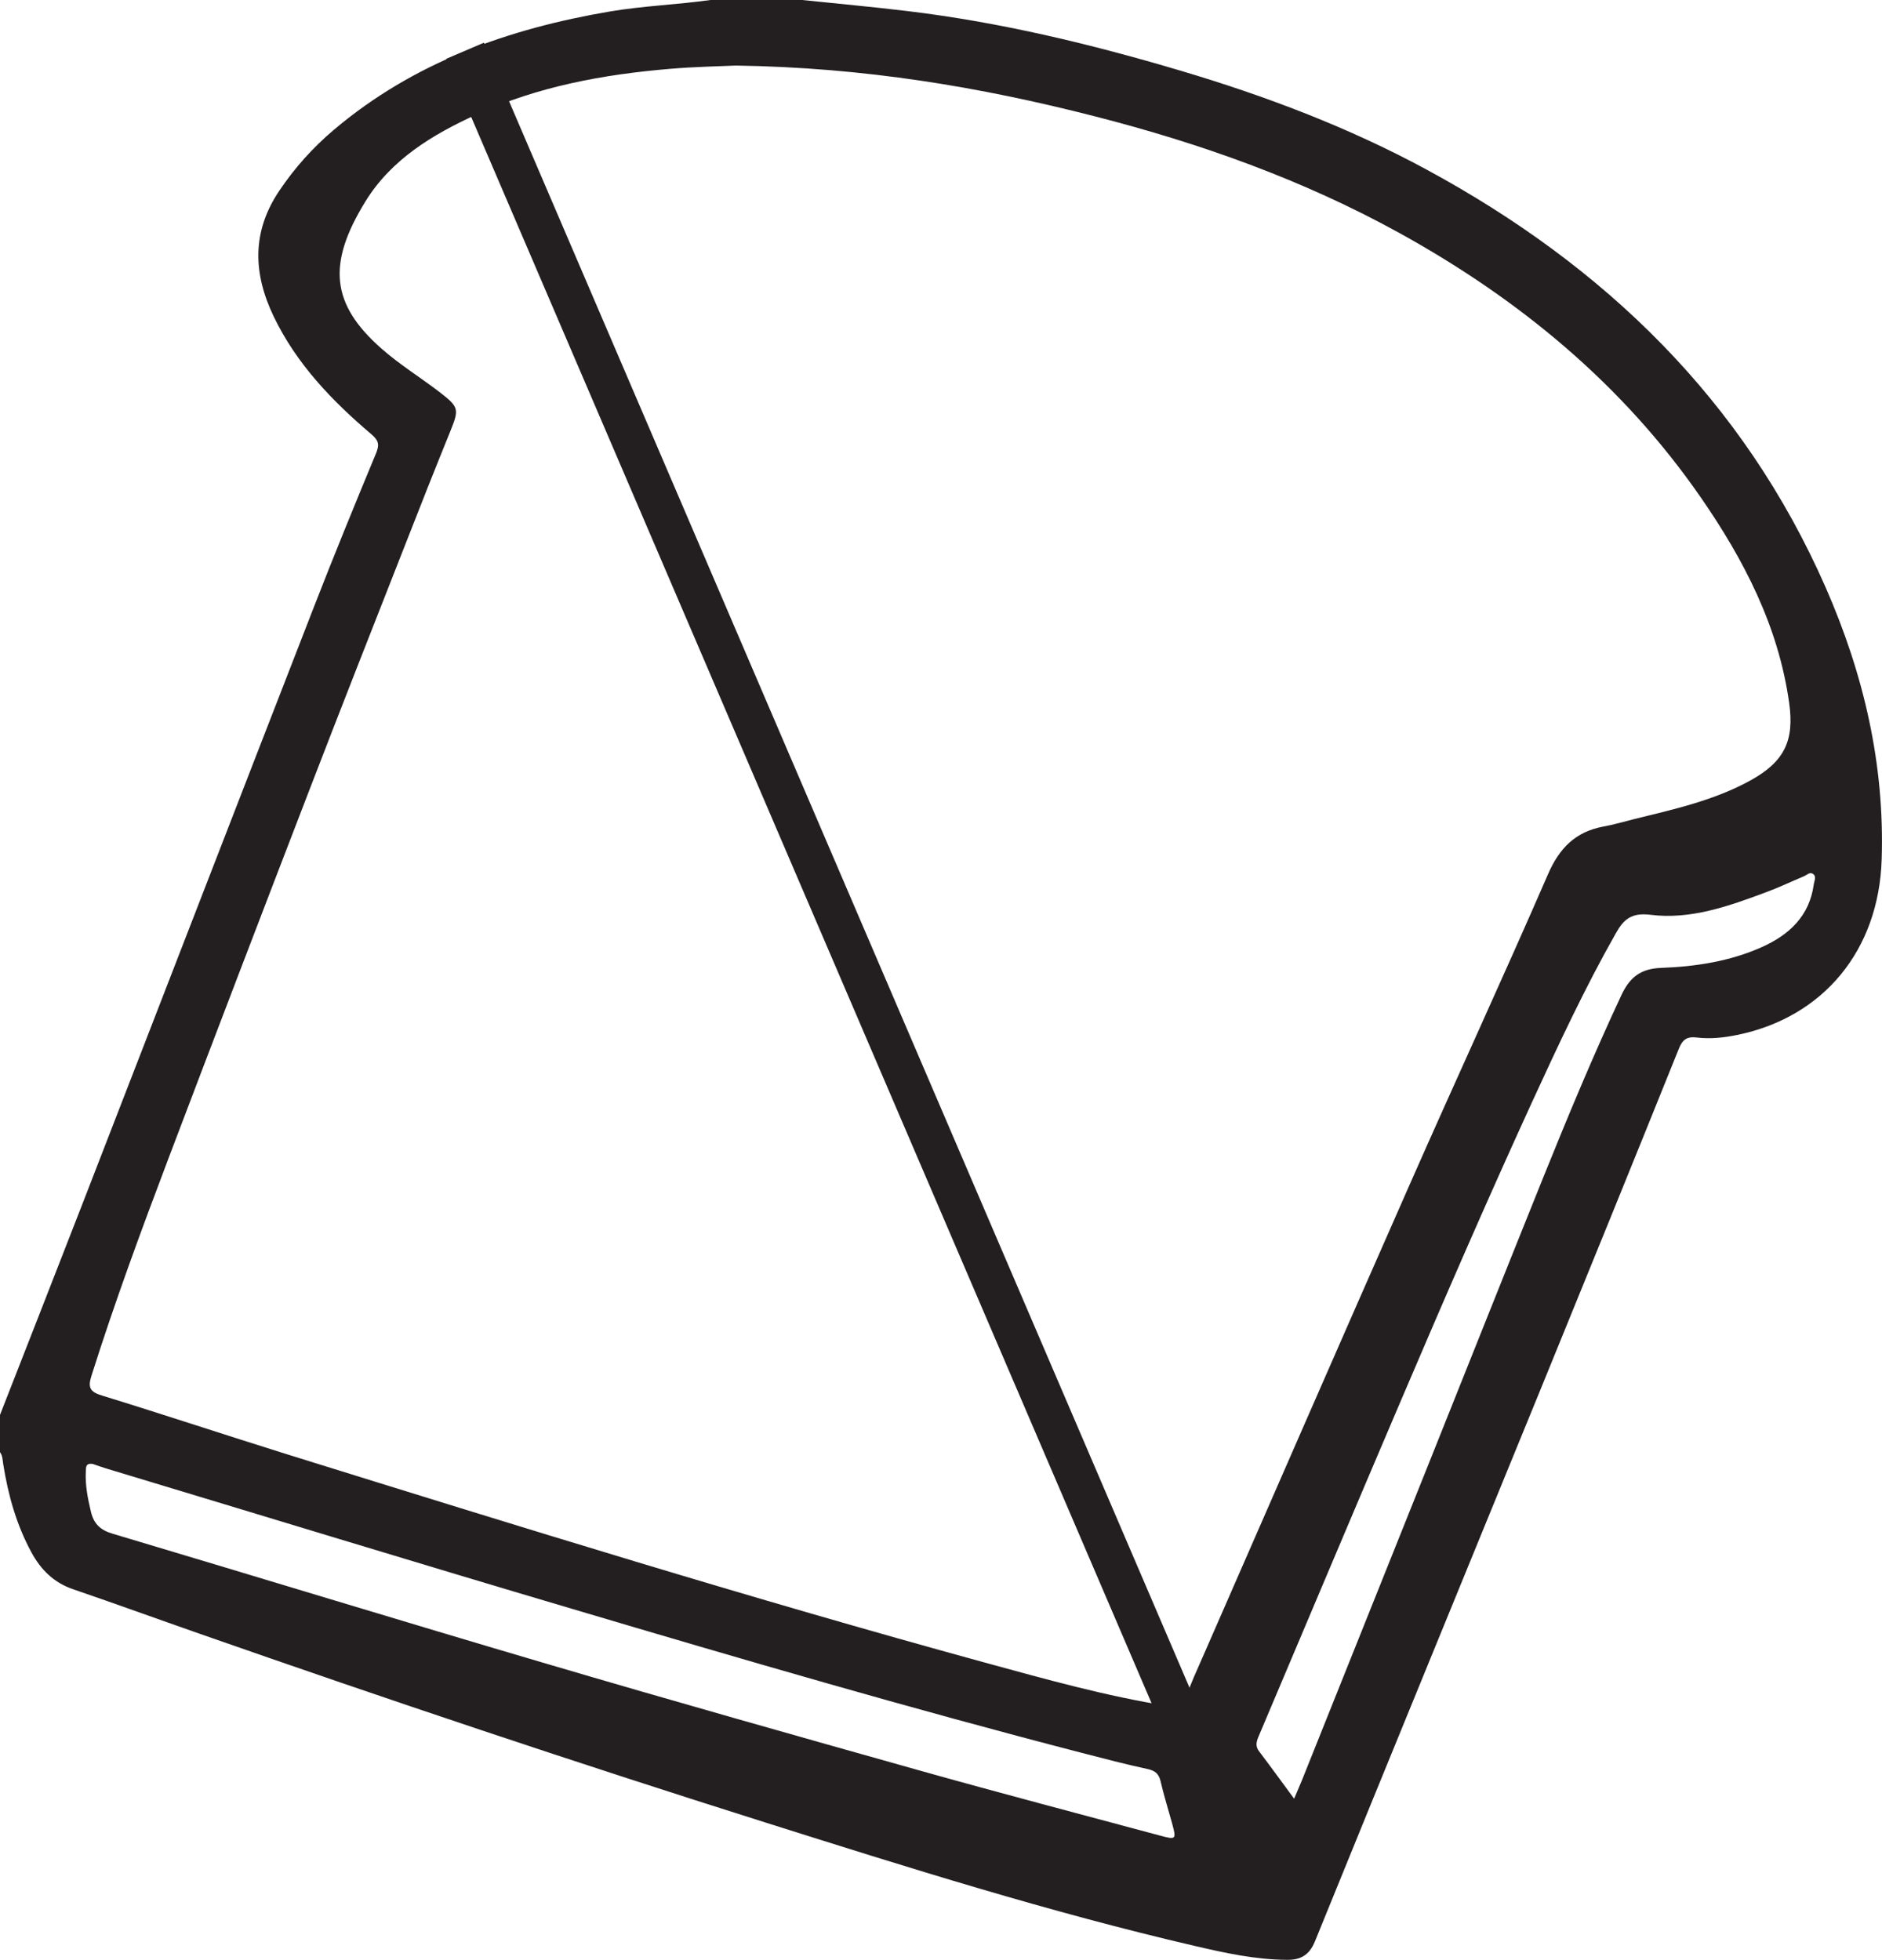 <?xml version="1.0" encoding="UTF-8"?>
<svg xmlns="http://www.w3.org/2000/svg" xmlns:xlink="http://www.w3.org/1999/xlink" width="91.817pt" height="95.63pt" viewBox="0 0 91.817 95.63" version="1.1">
<defs>
<clipPath id="clip1">
  <path d="M 0 0 L 91.816 0 L 91.816 95.629 L 0 95.629 Z M 0 0 "/>
</clipPath>
<clipPath id="clip2">
  <path d="M 0 0 L 87 0 L 87 95.629 L 0 95.629 Z M 0 0 "/>
</clipPath>
</defs>
<g id="surface1">
<g clip-path="url(#clip1)" clip-rule="nonzero">
<path style=" stroke:none;fill-rule:evenodd;fill:rgb(13.73%,12.16%,12.549%);fill-opacity:1;" d="M 63.137 87.766 C 63.309 87.352 63.414 87.121 63.508 86.891 C 65.578 81.715 67.652 76.543 69.723 71.367 C 71.586 66.711 73.438 62.051 75.312 57.398 C 76.512 54.426 77.742 51.465 79.102 48.559 C 79.512 47.688 80.035 47.262 81.055 47.227 C 82.727 47.164 84.391 46.91 85.941 46.219 C 87.289 45.617 88.277 44.703 88.488 43.156 C 88.508 42.988 88.637 42.77 88.449 42.641 C 88.297 42.531 88.148 42.699 88.004 42.758 C 87.383 43.02 86.773 43.312 86.141 43.543 C 84.328 44.219 82.473 44.883 80.52 44.637 C 79.594 44.52 79.211 44.863 78.836 45.531 C 77.32 48.203 76.027 50.984 74.746 53.77 C 72.551 58.562 70.453 63.402 68.383 68.254 C 66.039 73.742 63.727 79.242 61.398 84.738 C 61.293 84.984 61.238 85.211 61.426 85.453 C 61.973 86.172 62.5 86.906 63.137 87.766 M 4.52 71.43 C 4.188 71.383 4.195 71.582 4.188 71.773 C 4.148 72.457 4.281 73.113 4.438 73.773 C 4.578 74.355 4.895 74.656 5.48 74.832 C 12.555 76.941 19.609 79.105 26.688 81.188 C 32.766 82.98 38.867 84.703 44.965 86.418 C 48.832 87.504 52.715 88.523 56.594 89.566 C 57.395 89.781 57.398 89.762 57.172 88.93 C 56.988 88.258 56.777 87.594 56.621 86.914 C 56.531 86.539 56.348 86.398 55.977 86.316 C 54.91 86.086 53.855 85.809 52.797 85.535 C 44.438 83.371 36.152 80.949 27.875 78.492 C 20.332 76.258 12.805 73.953 5.27 71.68 C 5.004 71.602 4.742 71.504 4.52 71.43 M 35.906 3.199 C 35.152 3.234 33.918 3.254 32.688 3.359 C 29.43 3.633 26.238 4.219 23.242 5.59 C 21.098 6.566 19.082 7.785 17.824 9.836 C 15.949 12.883 16.152 14.844 18.609 17.008 C 19.504 17.797 20.516 18.418 21.457 19.141 C 22.398 19.871 22.406 19.965 21.961 21.062 C 21.199 22.938 20.453 24.824 19.715 26.715 C 18.16 30.672 16.602 34.629 15.074 38.598 C 12.77 44.578 10.477 50.57 8.203 56.566 C 6.879 60.062 5.586 63.57 4.461 67.133 C 4.273 67.719 4.402 67.922 4.988 68.098 C 8.004 69.027 11 70.023 14.016 70.965 C 25.32 74.484 36.629 77.996 48.051 81.125 C 51.008 81.934 53.961 82.762 56.996 83.246 C 57.469 83.324 57.723 83.25 57.883 82.766 C 58.098 82.129 58.387 81.516 58.656 80.898 C 62.023 73.199 65.379 65.496 68.77 57.809 C 71 52.746 73.32 47.727 75.523 42.656 C 76.078 41.379 76.863 40.586 78.219 40.332 C 78.719 40.242 79.207 40.098 79.703 39.973 C 81.668 39.488 83.648 39.055 85.438 38.059 C 87.066 37.148 87.543 36.125 87.289 34.309 C 86.77 30.57 85.082 27.316 82.98 24.277 C 79.16 18.75 74.109 14.59 68.262 11.363 C 63.57 8.777 58.574 6.996 53.398 5.672 C 47.816 4.242 42.164 3.293 35.906 3.199 M 39.133 0 C 40.84 0.18 42.555 0.332 44.258 0.539 C 48.793 1.082 53.211 2.148 57.582 3.445 C 61.734 4.68 65.773 6.203 69.59 8.27 C 78.277 12.973 85.055 19.516 89.07 28.668 C 90.922 32.891 91.953 37.293 91.801 41.941 C 91.66 46.359 88.969 49.645 84.73 50.504 C 84.09 50.633 83.434 50.703 82.789 50.625 C 82.309 50.566 82.09 50.715 81.91 51.16 C 79.68 56.703 77.43 62.234 75.172 67.762 C 71.5 76.75 67.809 85.73 64.152 94.727 C 63.871 95.418 63.434 95.637 62.773 95.629 C 61.25 95.617 59.773 95.297 58.301 94.953 C 51.219 93.309 44.289 91.121 37.363 88.934 C 28.105 86.012 18.906 82.926 9.746 79.719 C 7.688 79 5.637 78.254 3.57 77.547 C 2.629 77.227 1.996 76.598 1.535 75.75 C 0.805 74.406 0.398 72.957 0.16 71.457 C 0.125 71.25 0.133 71.035 0 70.859 L 0 69.039 C 1.359 65.562 2.723 62.09 4.074 58.609 C 7.816 48.961 11.547 39.301 15.301 29.652 C 16.281 27.129 17.309 24.617 18.348 22.113 C 18.52 21.695 18.469 21.488 18.125 21.195 C 16.199 19.559 14.465 17.758 13.352 15.441 C 12.34 13.332 12.281 11.297 13.633 9.297 C 14.379 8.188 15.262 7.203 16.277 6.344 C 20.176 3.043 24.789 1.406 29.746 0.562 C 31.379 0.285 33.031 0.23 34.66 0 Z M 39.133 0 "/>
</g>
<g clip-path="url(#clip2)" clip-rule="nonzero">
<path style="fill:none;stroke-width:2;stroke-linecap:butt;stroke-linejoin:miter;stroke:rgb(13.73%,12.16%,12.549%);stroke-opacity:1;stroke-miterlimit:10;" d="M 0.001 -0.001 L -35.706 83.261 " transform="matrix(1,0,0,-1,58.397,85.738)"/>
</g>
</g>
</svg>

